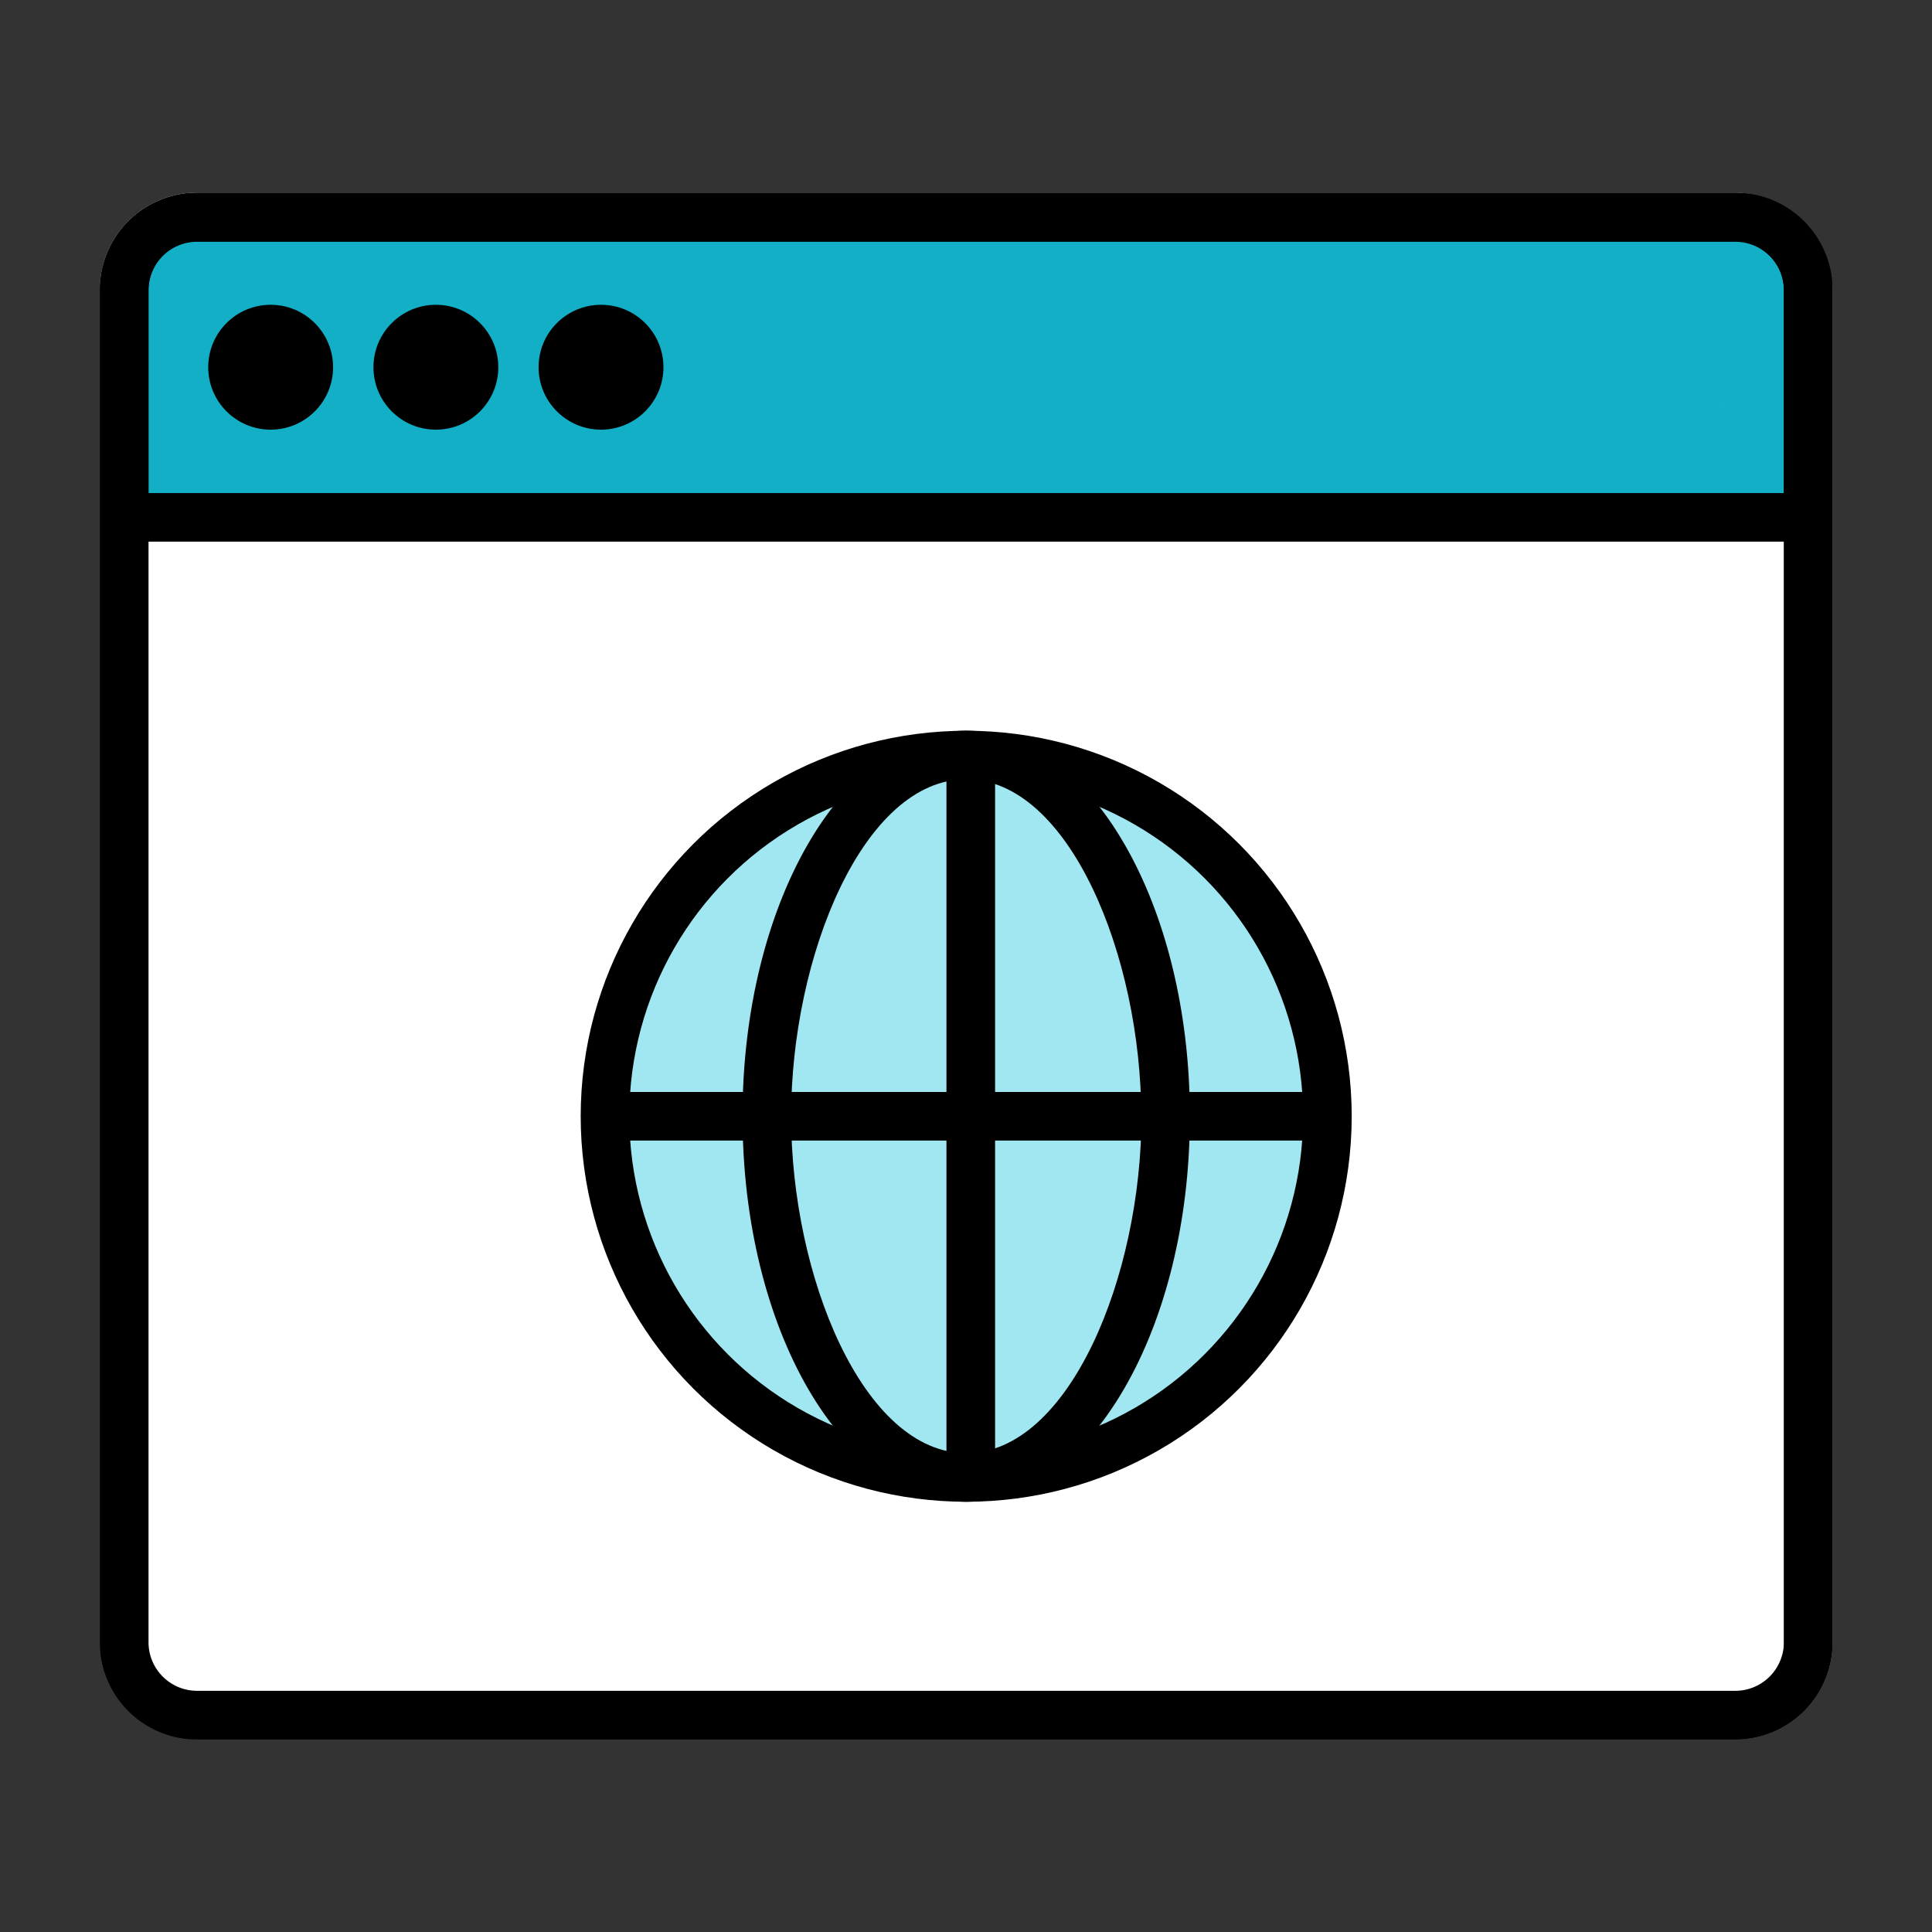 <svg id="レイヤー_1" data-name="レイヤー 1" xmlns="http://www.w3.org/2000/svg" viewBox="0 0 198.66 198.66"><rect x="0" y="0" width="198.66" height="198.66" fill="#333333" stroke="none"/><defs><style>.cls-1{fill:#fff}</style></defs><rect class="cls-1" x="10.27" y="19.81" width="178.16" height="159.04" rx="10"/><path d="M178.43 19.81H20.27a10 10 0 0 0-10 10v139.05a10 10 0 0 0 10 10h158.16a10 10 0 0 0 10-10v-139a10 10 0 0 0-10-10.05Zm5 154.05H15.27V55.7h168.16Z"/><path d="M15.27 50.7V29.81a5 5 0 0 1 5-5h158.16a5 5 0 0 1 5 5V50.7Z" style="fill:#12afc6"/><path class="cls-1" d="M15.27 55.7h168.16v118.16H15.27z"/><path d="m177 41.33.22-.61-1.7 4.68Z" style="fill:#d8f6fc"/><path d="M188.43 168.86a10 10 0 0 1-10 10H20.27a10 10 0 0 1-10-10v-139a10 10 0 0 1 10-10h158.16a10 10 0 0 1 10 10Zm-10 5a5 5 0 0 0 5-5v-139a5 5 0 0 0-5-5H20.27a5 5 0 0 0-5 5v139a5 5 0 0 0 5 5Z"/><circle cx="27.83" cy="37.76" r="6.42"/><circle cx="44.82" cy="37.76" r="6.42"/><circle cx="61.8" cy="37.76" r="6.42"/><circle cx="99.35" cy="114.78" r="39.64"/><circle cx="99.35" cy="114.78" r="34.64" style="fill:#a1e7f1"/><path d="M63.87 112.28h71.89v5H63.87z"/><path d="M99.35 154.42c-12.7 0-23-17.78-23-39.64s10.33-39.65 23-39.65 23 17.79 23 39.65-10.35 39.64-23 39.64Zm18-39.64c0-16.39-7.4-34.65-18-34.65s-18 18.26-18 34.65 7.4 34.64 18 34.64 18.02-18.26 18.02-34.64Z"/><path d="M97.32 78.83h5v71.89h-5z"/></svg>